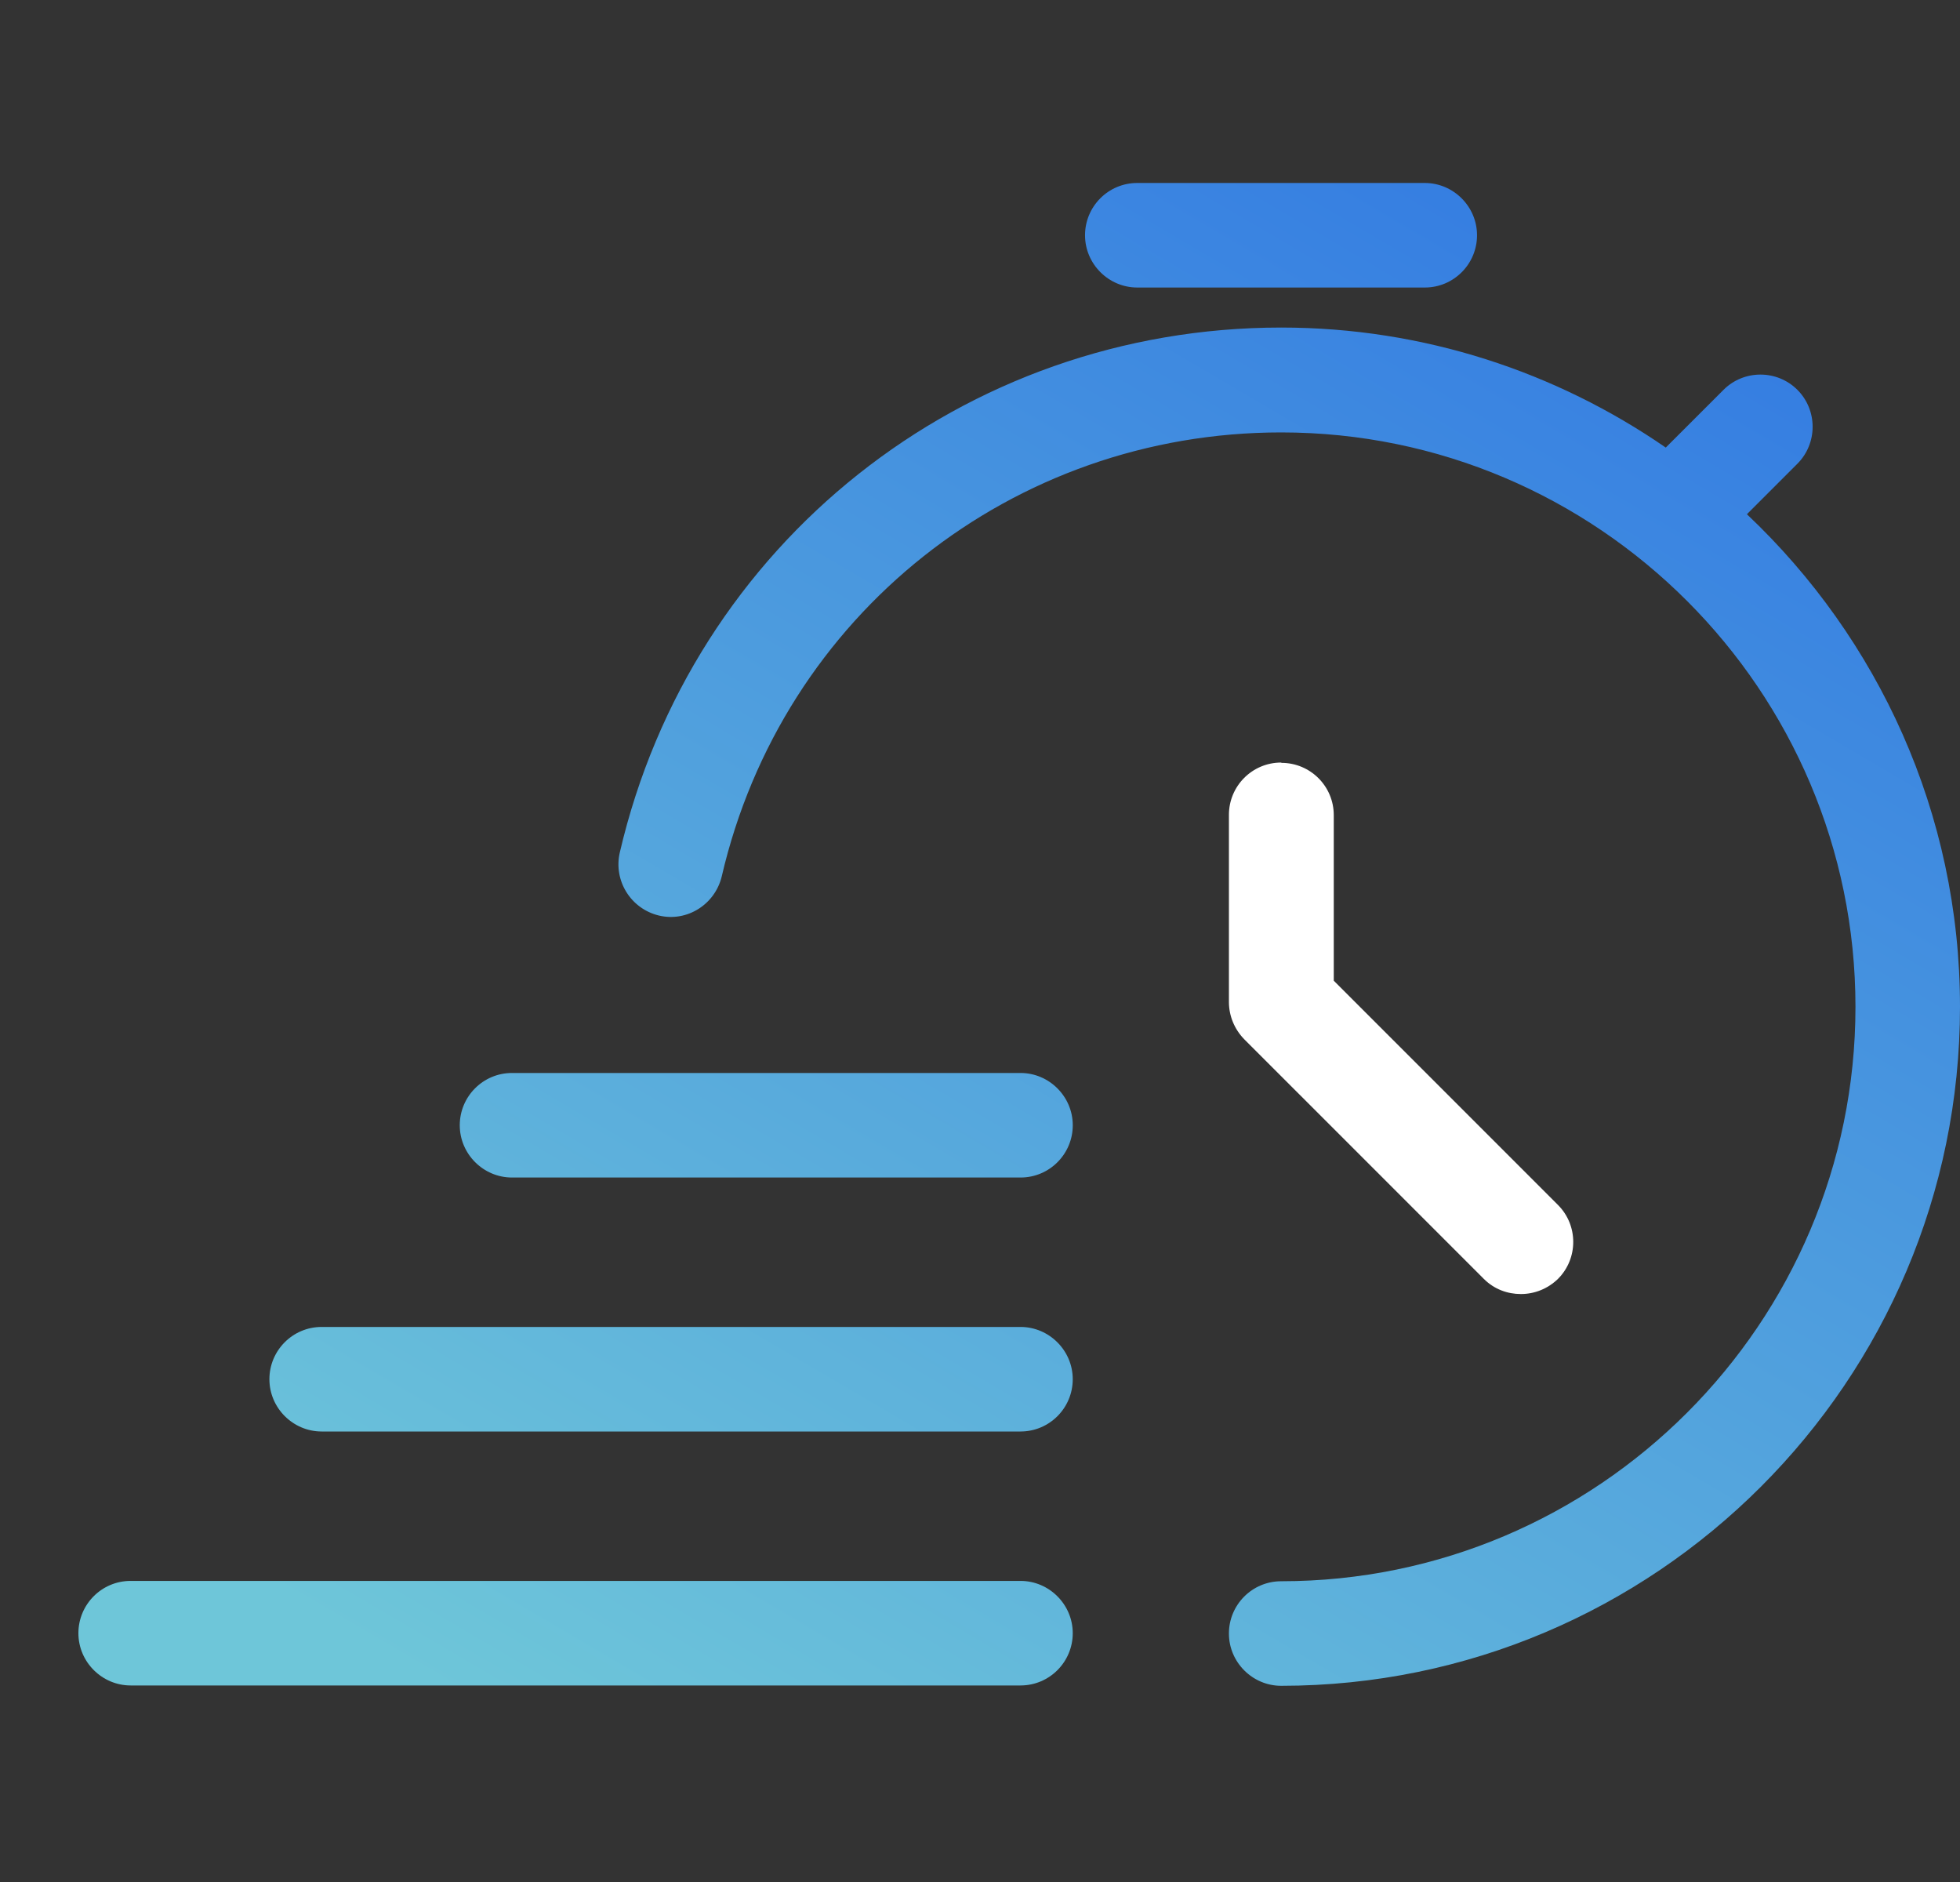 <svg width="75" height="72" viewBox="0 0 75 72" fill="none" xmlns="http://www.w3.org/2000/svg">
<rect x="0" y="0" width="75" height="72" fill="#333333" stroke="none"/>
<path d="M49.025 29.173C47.914 29.173 47.025 30.074 47.025 31.173V38.333C47.025 38.864 47.235 39.37 47.605 39.753L56.778 48.926C57.173 49.321 57.679 49.506 58.198 49.506C58.716 49.506 59.222 49.309 59.617 48.926C60.395 48.148 60.395 46.877 59.617 46.099L51.037 37.519V31.185C51.037 30.074 50.136 29.185 49.037 29.185L49.025 29.173Z" fill="white"/>
<path d="M66.852 19.667L68.778 17.741C69.555 16.963 69.555 15.691 68.778 14.914C68 14.136 66.728 14.136 65.951 14.914L63.741 17.123C59.555 14.235 54.481 12.531 49.025 12.531C36.876 12.531 26.469 20.79 23.716 32.617C23.469 33.691 24.136 34.765 25.21 35.025C26.284 35.284 27.358 34.605 27.617 33.531C29.938 23.531 38.741 16.543 49.025 16.543C61.136 16.543 71 26.407 71 38.519C71 50.63 61.136 60.494 49.025 60.494C47.913 60.494 47.025 61.395 47.025 62.494C47.025 63.593 47.926 64.494 49.025 64.494C63.346 64.494 75 52.84 75 38.519C75 31.099 71.864 24.42 66.852 19.679V19.667Z" fill="url(#paint0_linear_134_40)"/>
<path d="M43.519 11H54.519C55.63 11 56.519 10.099 56.519 9C56.519 7.901 55.617 7 54.519 7H43.519C42.407 7 41.519 7.901 41.519 9C41.519 10.099 42.42 11 43.519 11Z" fill="url(#paint1_linear_134_40)"/>
<path d="M39.05 41.049H19.593C18.482 41.049 17.593 41.951 17.593 43.049C17.593 44.148 18.494 45.049 19.593 45.049H39.05C40.161 45.049 41.05 44.148 41.05 43.049C41.05 41.951 40.148 41.049 39.05 41.049Z" fill="url(#paint2_linear_134_40)"/>
<path d="M39.049 50.765H12.309C11.197 50.765 10.309 51.667 10.309 52.765C10.309 53.864 11.21 54.765 12.309 54.765H39.049C40.16 54.765 41.049 53.864 41.049 52.765C41.049 51.667 40.148 50.765 39.049 50.765Z" fill="url(#paint3_linear_134_40)"/>
<path d="M39.049 60.481H5C3.889 60.481 3 61.383 3 62.481C3 63.58 3.901 64.481 5 64.481H39.049C40.16 64.481 41.049 63.58 41.049 62.481C41.049 61.383 40.148 60.481 39.049 60.481V60.481Z" fill="url(#paint4_linear_134_40)"/>
<defs>
<linearGradient id="paint0_linear_134_40" x1="29.358" y1="71.963" x2="74.741" y2="-5.321" gradientUnits="userSpaceOnUse">
<stop stop-color="#6EC6D9"/>
<stop offset="1" stop-color="#2569E4"/>
</linearGradient>
<linearGradient id="paint1_linear_134_40" x1="16.482" y1="64.407" x2="61.864" y2="-12.877" gradientUnits="userSpaceOnUse">
<stop stop-color="#6EC6D9"/>
<stop offset="1" stop-color="#2569E4"/>
</linearGradient>
<linearGradient id="paint2_linear_134_40" x1="16.704" y1="64.531" x2="62.087" y2="-12.753" gradientUnits="userSpaceOnUse">
<stop stop-color="#6EC6D9"/>
<stop offset="1" stop-color="#2569E4"/>
</linearGradient>
<linearGradient id="paint3_linear_134_40" x1="18.235" y1="65.432" x2="63.617" y2="-11.852" gradientUnits="userSpaceOnUse">
<stop stop-color="#6EC6D9"/>
<stop offset="1" stop-color="#2569E4"/>
</linearGradient>
<linearGradient id="paint4_linear_134_40" x1="19.765" y1="66.333" x2="65.148" y2="-10.951" gradientUnits="userSpaceOnUse">
<stop stop-color="#6EC6D9"/>
<stop offset="1" stop-color="#2569E4"/>
</linearGradient>
</defs>
</svg>
